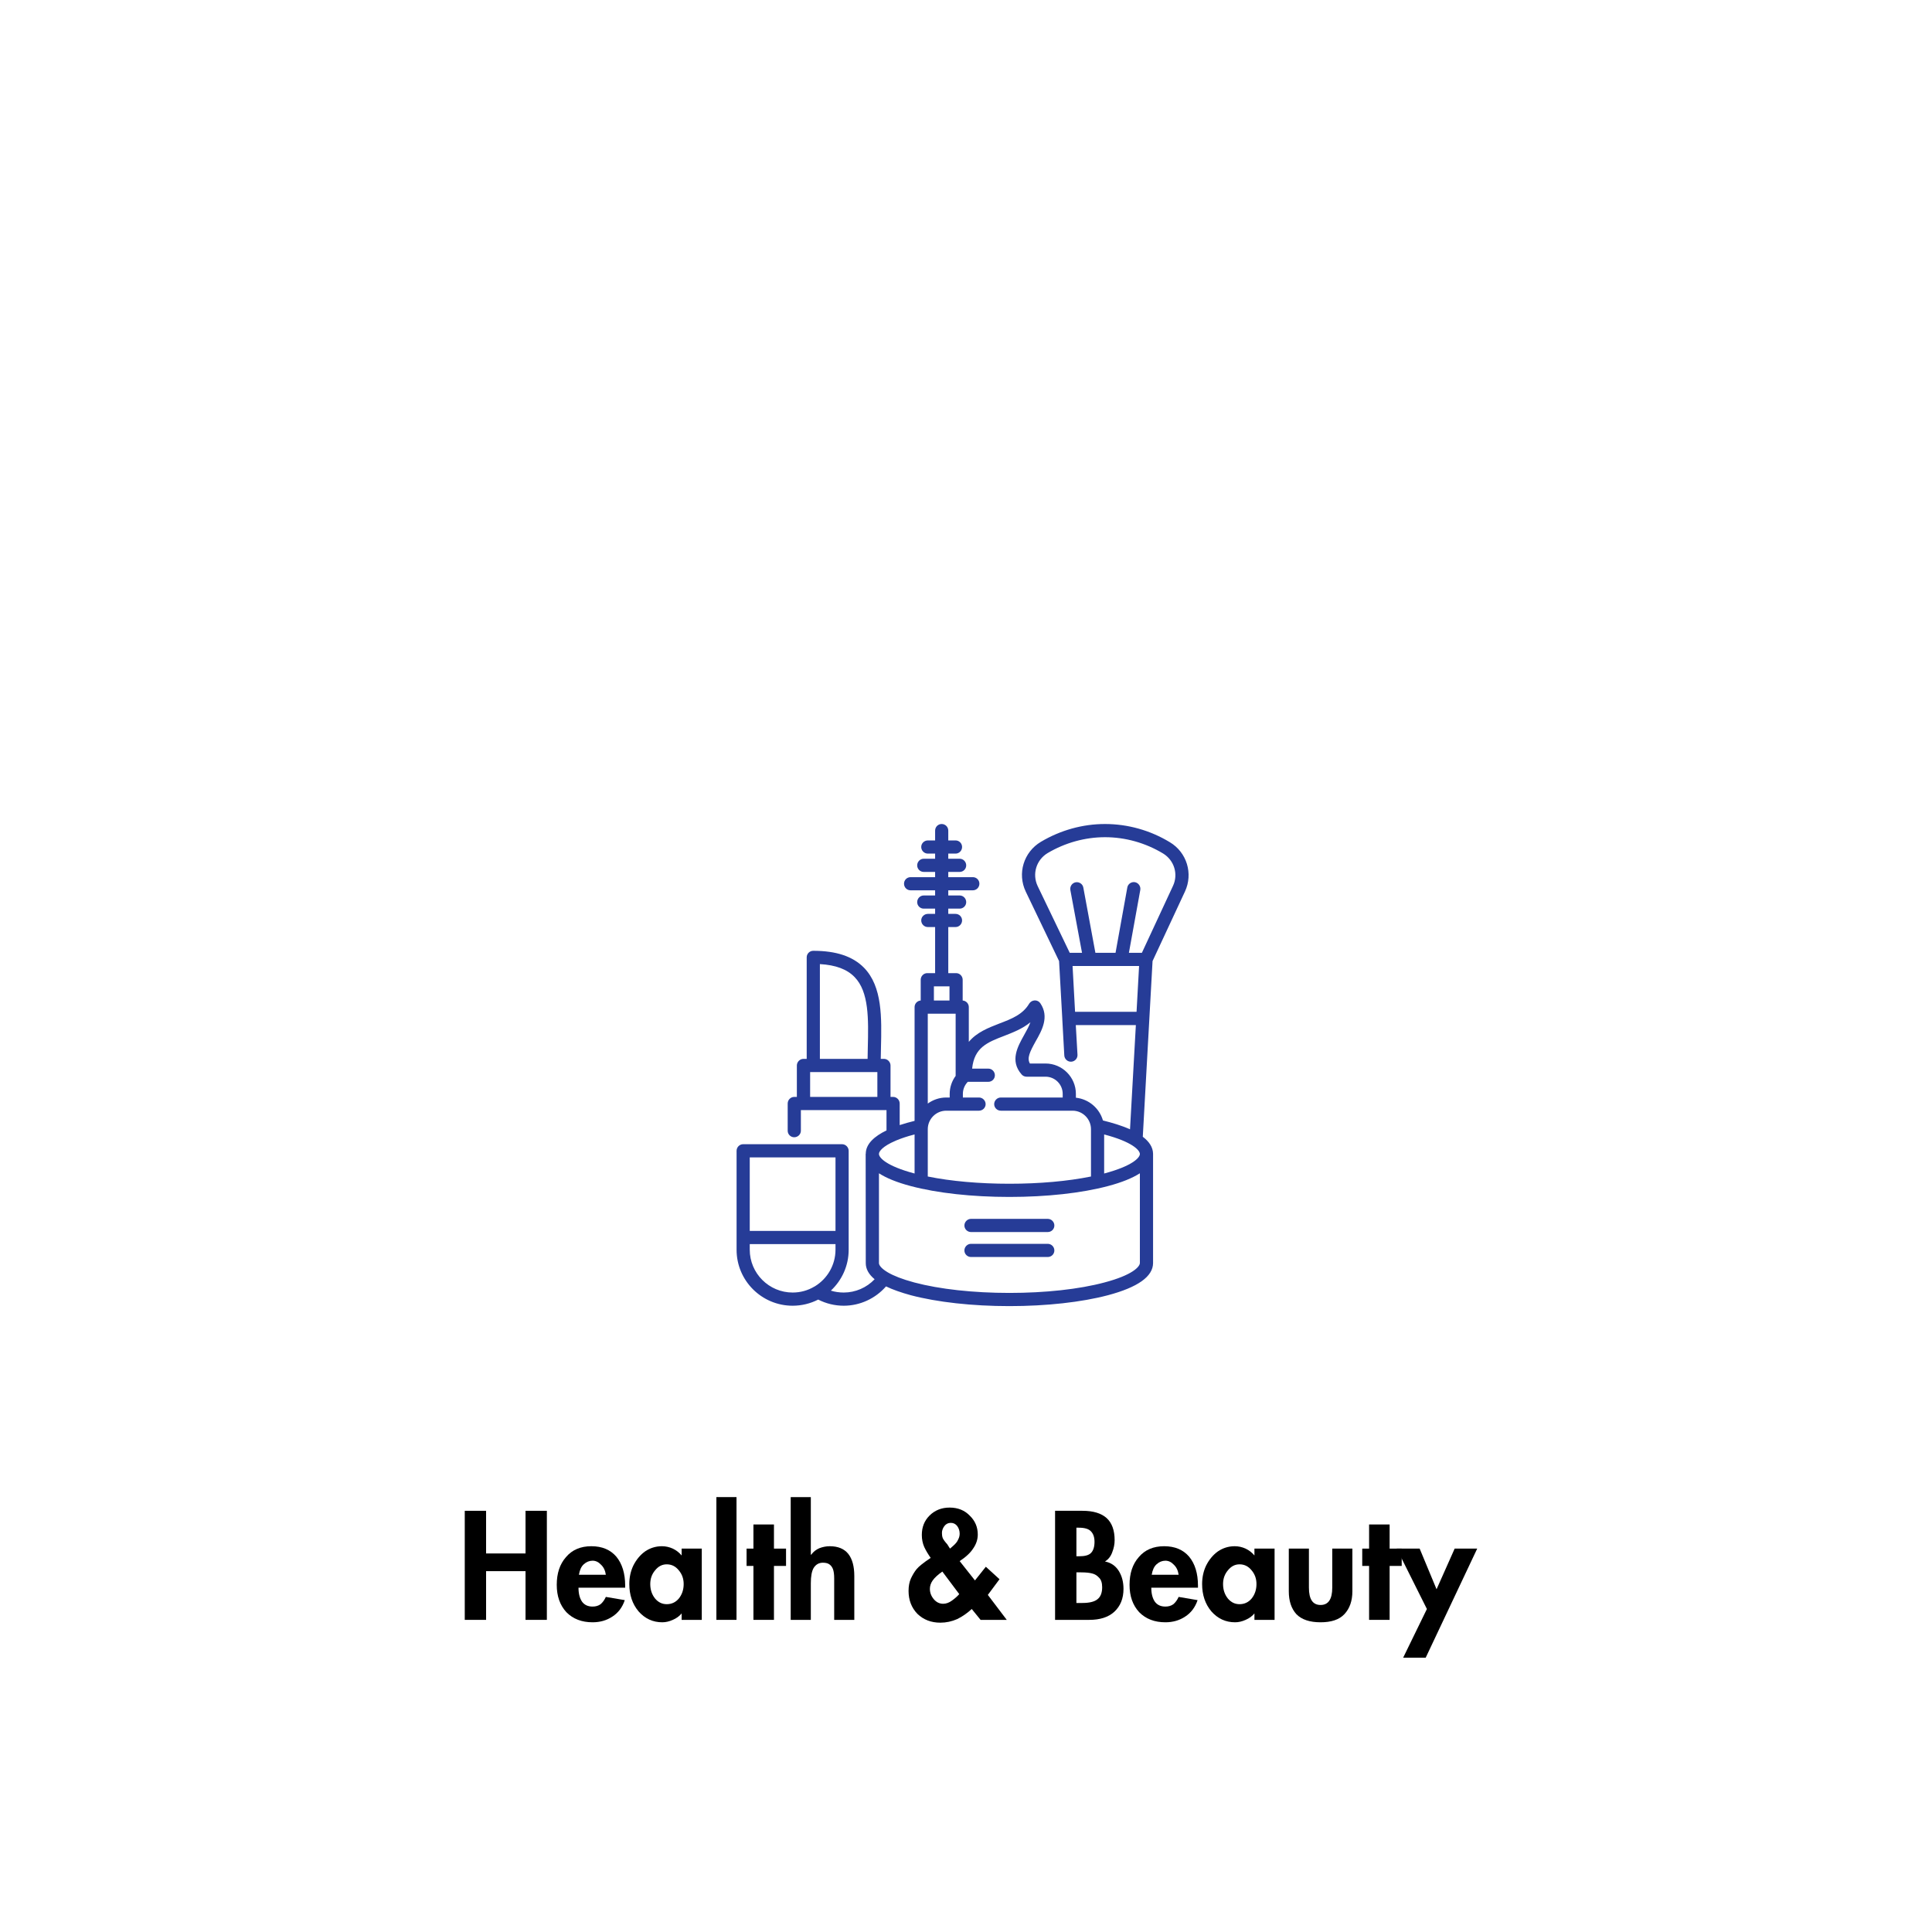 <svg xmlns="http://www.w3.org/2000/svg" xmlns:xlink="http://www.w3.org/1999/xlink" width="100" zoomAndPan="magnify" viewBox="0 0 75 75" height="100" preserveAspectRatio="xMidYMid meet" version="1.0"><defs><g/><clipPath id="01b1f08a30"><path d="M 28 31.969 L 46.742 31.969 L 46.742 50.719 L 28 50.719 Z M 28 31.969 " clip-rule="nonzero"/></clipPath></defs><g clip-path="url(#01b1f08a30)"><path fill="#263c97" d="M 46 34.609 C 46.324 33.914 46.074 33.09 45.414 32.695 C 44.648 32.23 43.777 31.988 42.898 31.988 C 42.027 31.988 41.168 32.227 40.406 32.68 C 39.738 33.078 39.484 33.91 39.82 34.613 L 41.113 37.309 L 41.238 39.547 C 41.238 39.551 41.238 39.559 41.238 39.562 L 41.316 40.973 C 41.324 41.113 41.445 41.223 41.586 41.215 C 41.727 41.207 41.836 41.086 41.828 40.945 L 41.762 39.793 L 44.094 39.793 L 43.867 43.84 C 43.547 43.695 43.176 43.586 42.816 43.496 C 42.68 43.023 42.27 42.668 41.766 42.613 L 41.766 42.465 C 41.766 41.816 41.238 41.285 40.586 41.285 L 39.98 41.285 C 39.863 41.078 39.969 40.848 40.203 40.426 C 40.445 40.004 40.742 39.473 40.387 38.949 C 40.34 38.875 40.254 38.832 40.168 38.836 C 40.078 38.84 40 38.887 39.953 38.961 C 39.703 39.387 39.262 39.555 38.793 39.734 C 38.371 39.898 37.922 40.07 37.609 40.445 L 37.609 39.094 C 37.609 38.961 37.504 38.848 37.371 38.84 L 37.371 38.035 C 37.371 37.895 37.258 37.777 37.117 37.777 L 36.812 37.777 L 36.812 35.988 L 37.094 35.988 C 37.234 35.988 37.348 35.871 37.348 35.73 C 37.348 35.59 37.234 35.477 37.094 35.477 L 36.812 35.477 L 36.812 35.273 L 37.254 35.273 C 37.395 35.273 37.508 35.16 37.508 35.02 C 37.508 34.879 37.395 34.762 37.254 34.762 L 36.812 34.762 L 36.812 34.562 L 37.766 34.562 C 37.906 34.562 38.02 34.449 38.02 34.305 C 38.02 34.164 37.906 34.051 37.766 34.051 L 36.812 34.051 L 36.812 33.848 L 37.254 33.848 C 37.395 33.848 37.508 33.734 37.508 33.594 C 37.508 33.453 37.395 33.336 37.254 33.336 L 36.812 33.336 L 36.812 33.137 L 37.094 33.137 C 37.234 33.137 37.348 33.023 37.348 32.879 C 37.348 32.738 37.234 32.625 37.094 32.625 L 36.812 32.625 L 36.812 32.246 C 36.812 32.102 36.699 31.988 36.555 31.988 C 36.414 31.988 36.301 32.102 36.301 32.246 L 36.301 32.625 L 36.02 32.625 C 35.879 32.625 35.762 32.738 35.762 32.879 C 35.762 33.023 35.879 33.137 36.02 33.137 L 36.301 33.137 L 36.301 33.336 L 35.859 33.336 C 35.719 33.336 35.605 33.453 35.605 33.594 C 35.605 33.734 35.719 33.848 35.859 33.848 L 36.301 33.848 L 36.301 34.051 L 35.348 34.051 C 35.207 34.051 35.094 34.164 35.094 34.305 C 35.094 34.449 35.207 34.562 35.348 34.562 L 36.301 34.562 L 36.301 34.762 L 35.859 34.762 C 35.719 34.762 35.605 34.879 35.605 35.02 C 35.605 35.16 35.719 35.273 35.859 35.273 L 36.301 35.273 L 36.301 35.477 L 36.02 35.477 C 35.879 35.477 35.762 35.59 35.762 35.73 C 35.762 35.875 35.879 35.988 36.02 35.988 L 36.301 35.988 L 36.301 37.777 L 35.996 37.777 C 35.855 37.777 35.742 37.895 35.742 38.035 L 35.742 38.84 C 35.609 38.848 35.504 38.961 35.504 39.094 L 35.504 43.512 C 35.312 43.559 35.117 43.613 34.926 43.676 L 34.926 42.84 C 34.926 42.699 34.812 42.582 34.672 42.582 L 34.57 42.582 L 34.57 41.363 C 34.57 41.223 34.453 41.105 34.312 41.105 L 34.191 41.105 C 34.195 40.965 34.195 40.82 34.199 40.684 C 34.227 39.512 34.258 38.301 33.539 37.566 C 33.105 37.125 32.461 36.91 31.57 36.91 C 31.43 36.91 31.316 37.023 31.316 37.164 L 31.316 41.105 L 31.191 41.105 C 31.051 41.105 30.934 41.223 30.934 41.363 L 30.934 42.582 L 30.832 42.582 C 30.691 42.582 30.578 42.699 30.578 42.84 L 30.578 43.895 C 30.578 44.035 30.691 44.148 30.832 44.148 C 30.973 44.148 31.09 44.035 31.09 43.895 L 31.09 43.094 L 34.414 43.094 L 34.414 43.883 C 33.953 44.105 33.609 44.402 33.609 44.789 C 33.605 44.789 33.605 44.793 33.605 44.797 L 33.609 49.035 C 33.609 49.266 33.727 49.473 33.953 49.66 C 33.641 49.988 33.207 50.176 32.754 50.176 C 32.582 50.176 32.414 50.152 32.254 50.102 C 32.68 49.703 32.945 49.141 32.945 48.516 L 32.945 44.676 C 32.945 44.535 32.828 44.418 32.688 44.418 L 28.848 44.418 C 28.707 44.418 28.594 44.535 28.594 44.676 L 28.594 48.516 C 28.594 49.715 29.57 50.688 30.77 50.688 C 31.125 50.688 31.465 50.602 31.762 50.449 C 32.066 50.605 32.406 50.688 32.754 50.688 C 33.383 50.688 33.984 50.41 34.395 49.938 C 34.652 50.062 34.977 50.176 35.359 50.281 C 36.387 50.551 37.742 50.703 39.184 50.703 C 40.625 50.703 41.984 50.551 43.008 50.281 C 44.168 49.973 44.758 49.555 44.762 49.035 L 44.762 44.797 C 44.762 44.793 44.762 44.789 44.762 44.789 C 44.758 44.531 44.605 44.312 44.363 44.129 L 44.742 37.309 Z M 31.828 37.426 C 32.438 37.461 32.879 37.625 33.172 37.926 C 33.738 38.504 33.715 39.559 33.688 40.668 C 33.684 40.812 33.684 40.961 33.68 41.105 L 31.828 41.105 Z M 34.059 42.582 L 31.449 42.582 L 31.449 41.617 L 34.059 41.617 Z M 29.105 44.93 L 32.434 44.93 L 32.434 47.785 L 29.105 47.785 Z M 31.641 49.93 C 31.633 49.934 31.621 49.941 31.613 49.945 C 31.363 50.094 31.078 50.176 30.77 50.176 C 29.852 50.176 29.105 49.43 29.105 48.512 L 29.105 48.297 L 32.434 48.297 L 32.434 48.512 C 32.434 49.109 32.117 49.637 31.641 49.93 Z M 42.863 44.039 C 43.949 44.324 44.246 44.648 44.25 44.797 C 44.25 44.941 43.961 45.262 42.879 45.551 C 42.875 45.551 42.871 45.551 42.863 45.555 Z M 36.254 38.289 L 36.859 38.289 L 36.859 38.84 L 36.254 38.84 Z M 36.016 39.352 L 37.098 39.352 L 37.098 41.766 C 36.949 41.969 36.867 42.211 36.867 42.465 L 36.867 42.605 L 36.734 42.605 C 36.465 42.605 36.219 42.695 36.016 42.84 Z M 36.016 43.836 C 36.016 43.441 36.336 43.117 36.734 43.117 L 38.004 43.117 C 38.145 43.117 38.262 43.004 38.262 42.863 C 38.262 42.723 38.145 42.605 38.004 42.605 L 37.379 42.605 L 37.379 42.465 C 37.379 42.289 37.445 42.125 37.57 41.996 L 38.367 41.996 C 38.508 41.996 38.621 41.883 38.621 41.742 C 38.621 41.602 38.508 41.484 38.367 41.484 L 37.738 41.484 C 37.82 40.66 38.336 40.461 38.977 40.215 C 39.316 40.082 39.688 39.941 40 39.684 C 39.953 39.824 39.867 39.984 39.758 40.176 C 39.508 40.625 39.191 41.18 39.66 41.711 C 39.707 41.766 39.777 41.797 39.852 41.797 L 40.586 41.797 C 40.957 41.797 41.254 42.098 41.254 42.465 L 41.254 42.605 L 38.852 42.605 C 38.711 42.605 38.594 42.723 38.594 42.863 C 38.594 43.004 38.711 43.117 38.852 43.117 L 41.637 43.117 C 42.031 43.117 42.352 43.441 42.352 43.836 L 42.352 45.672 C 41.449 45.855 40.348 45.953 39.184 45.953 C 38.023 45.953 36.918 45.855 36.016 45.672 Z M 34.754 44.289 C 34.766 44.285 34.777 44.281 34.789 44.273 C 34.977 44.195 35.211 44.113 35.504 44.039 L 35.504 45.555 C 35.5 45.551 35.492 45.551 35.488 45.551 C 34.406 45.262 34.121 44.941 34.121 44.797 C 34.121 44.797 34.121 44.793 34.121 44.793 C 34.121 44.691 34.273 44.496 34.754 44.289 Z M 42.875 49.785 C 41.895 50.047 40.582 50.191 39.184 50.191 C 37.789 50.191 36.477 50.047 35.492 49.785 C 35.012 49.656 34.688 49.523 34.473 49.398 C 34.461 49.391 34.453 49.387 34.441 49.379 C 34.203 49.234 34.121 49.109 34.121 49.035 L 34.121 45.547 C 34.41 45.734 34.82 45.902 35.355 46.043 C 36.383 46.316 37.742 46.465 39.184 46.465 C 40.629 46.465 41.988 46.316 43.012 46.043 C 43.547 45.902 43.957 45.734 44.25 45.547 L 44.25 49.031 C 44.246 49.176 43.957 49.5 42.875 49.785 Z M 41.527 36.988 L 40.281 34.395 C 40.062 33.93 40.227 33.383 40.668 33.117 C 41.348 32.715 42.121 32.5 42.898 32.5 C 43.684 32.5 44.465 32.719 45.152 33.133 C 45.582 33.395 45.75 33.934 45.535 34.391 L 44.328 36.988 L 43.824 36.988 L 44.266 34.547 C 44.289 34.406 44.195 34.273 44.059 34.246 C 43.918 34.223 43.785 34.316 43.762 34.453 L 43.305 36.988 L 42.523 36.988 L 42.055 34.457 C 42.031 34.316 41.895 34.227 41.758 34.25 C 41.617 34.277 41.527 34.41 41.551 34.551 L 42.004 36.988 Z M 41.734 39.277 L 41.637 37.5 L 42.309 37.5 C 42.312 37.5 42.312 37.5 42.312 37.5 L 43.516 37.5 C 43.52 37.5 43.52 37.5 43.52 37.5 L 44.219 37.5 L 44.121 39.277 Z M 40.93 47.574 C 40.93 47.715 40.816 47.828 40.672 47.828 L 37.695 47.828 C 37.555 47.828 37.438 47.715 37.438 47.574 C 37.438 47.434 37.555 47.316 37.695 47.316 L 40.672 47.316 C 40.816 47.316 40.93 47.434 40.93 47.574 Z M 40.93 48.543 C 40.93 48.684 40.816 48.797 40.672 48.797 L 37.695 48.797 C 37.555 48.797 37.438 48.684 37.438 48.543 C 37.438 48.402 37.555 48.285 37.695 48.285 L 40.672 48.285 C 40.816 48.285 40.93 48.402 40.93 48.543 Z M 40.93 48.543 " fill-opacity="1" fill-rule="nonzero"/></g><g fill="#000000" fill-opacity="1"><g transform="translate(17.745, 62.883)"><g><path d="M 1.125 -4.234 L 1.125 -2.578 L 2.656 -2.578 L 2.656 -4.234 L 3.484 -4.234 L 3.484 0 L 2.656 0 L 2.656 -1.891 L 1.125 -1.891 L 1.125 0 L 0.297 0 L 0.297 -4.234 Z M 1.125 -4.234 "/></g></g></g><g fill="#000000" fill-opacity="1"><g transform="translate(21.535, 62.883)"><g><path d="M 0.922 -1.25 C 0.922 -1.02 0.969 -0.836 1.062 -0.703 C 1.156 -0.578 1.289 -0.516 1.469 -0.516 C 1.594 -0.516 1.695 -0.547 1.781 -0.609 C 1.863 -0.68 1.93 -0.773 1.984 -0.891 L 2.719 -0.766 C 2.625 -0.484 2.461 -0.27 2.234 -0.125 C 2.016 0.02 1.758 0.094 1.469 0.094 C 1.051 0.094 0.711 -0.035 0.453 -0.297 C 0.203 -0.566 0.078 -0.922 0.078 -1.359 C 0.078 -1.805 0.195 -2.164 0.438 -2.438 C 0.676 -2.719 1.004 -2.859 1.422 -2.859 C 1.836 -2.859 2.16 -2.723 2.391 -2.453 C 2.617 -2.18 2.734 -1.805 2.734 -1.328 L 2.734 -1.25 Z M 1.984 -1.75 C 1.961 -1.914 1.898 -2.047 1.797 -2.141 C 1.703 -2.242 1.594 -2.297 1.469 -2.297 C 1.344 -2.297 1.227 -2.25 1.125 -2.156 C 1.031 -2.07 0.969 -1.938 0.938 -1.75 Z M 1.984 -1.75 "/></g></g></g><g fill="#000000" fill-opacity="1"><g transform="translate(24.352, 62.883)"><g><path d="M 2.109 -2.766 L 2.891 -2.766 L 2.891 0 L 2.109 0 L 2.109 -0.25 C 2.023 -0.145 1.91 -0.062 1.766 0 C 1.629 0.062 1.492 0.094 1.359 0.094 C 0.992 0.094 0.688 -0.047 0.438 -0.328 C 0.195 -0.617 0.078 -0.973 0.078 -1.391 C 0.078 -1.648 0.129 -1.891 0.234 -2.109 C 0.348 -2.336 0.5 -2.52 0.688 -2.656 C 0.883 -2.789 1.102 -2.859 1.344 -2.859 C 1.488 -2.859 1.629 -2.828 1.766 -2.766 C 1.898 -2.703 2.016 -2.613 2.109 -2.5 Z M 1.531 -2.156 C 1.352 -2.156 1.203 -2.078 1.078 -1.922 C 0.953 -1.773 0.891 -1.598 0.891 -1.391 C 0.891 -1.172 0.953 -0.984 1.078 -0.828 C 1.203 -0.68 1.352 -0.609 1.531 -0.609 C 1.719 -0.609 1.875 -0.68 2 -0.828 C 2.125 -0.984 2.188 -1.172 2.188 -1.391 C 2.188 -1.598 2.125 -1.773 2 -1.922 C 1.875 -2.078 1.719 -2.156 1.531 -2.156 Z M 1.531 -2.156 "/></g></g></g><g fill="#000000" fill-opacity="1"><g transform="translate(27.529, 62.883)"><g><path d="M 1.062 -4.766 L 1.062 0 L 0.281 0 L 0.281 -4.766 Z M 1.062 -4.766 "/></g></g></g><g fill="#000000" fill-opacity="1"><g transform="translate(28.873, 62.883)"><g><path d="M 1.172 -3.703 L 1.172 -2.766 L 1.641 -2.766 L 1.641 -2.094 L 1.172 -2.094 L 1.172 0 L 0.375 0 L 0.375 -2.094 L 0.109 -2.094 L 0.109 -2.766 L 0.375 -2.766 L 0.375 -3.703 Z M 1.172 -3.703 "/></g></g></g><g fill="#000000" fill-opacity="1"><g transform="translate(30.414, 62.883)"><g><path d="M 1.062 -4.766 L 1.062 -2.531 L 1.078 -2.531 C 1.16 -2.645 1.266 -2.727 1.391 -2.781 C 1.523 -2.832 1.66 -2.859 1.797 -2.859 C 2.117 -2.859 2.359 -2.758 2.516 -2.562 C 2.672 -2.363 2.75 -2.078 2.75 -1.703 L 2.75 0 L 1.969 0 L 1.969 -1.609 C 1.969 -1.766 1.953 -1.883 1.922 -1.969 C 1.891 -2.051 1.844 -2.113 1.781 -2.156 C 1.727 -2.195 1.645 -2.219 1.531 -2.219 C 1.375 -2.219 1.254 -2.148 1.172 -2.016 C 1.098 -1.891 1.062 -1.691 1.062 -1.422 L 1.062 0 L 0.281 0 L 0.281 -4.766 Z M 1.062 -4.766 "/></g></g></g><g fill="#000000" fill-opacity="1"><g transform="translate(33.457, 62.883)"><g/></g></g><g fill="#000000" fill-opacity="1"><g transform="translate(35.082, 62.883)"><g><path d="M 2.172 -2.281 L 2.766 -1.531 L 3.188 -2.062 L 3.719 -1.578 L 3.266 -0.969 L 4 0 L 2.984 0 L 2.641 -0.422 C 2.473 -0.266 2.285 -0.133 2.078 -0.031 C 1.867 0.062 1.648 0.109 1.422 0.109 C 1.066 0.109 0.77 -0.004 0.531 -0.234 C 0.301 -0.473 0.188 -0.77 0.188 -1.125 C 0.188 -1.312 0.219 -1.473 0.281 -1.609 C 0.344 -1.742 0.414 -1.863 0.5 -1.969 C 0.582 -2.07 0.766 -2.219 1.047 -2.406 C 0.953 -2.539 0.867 -2.68 0.797 -2.828 C 0.734 -2.973 0.703 -3.129 0.703 -3.297 C 0.703 -3.598 0.801 -3.848 1 -4.047 C 1.207 -4.254 1.469 -4.359 1.781 -4.359 C 2.102 -4.359 2.363 -4.254 2.562 -4.047 C 2.77 -3.848 2.875 -3.602 2.875 -3.312 C 2.875 -3.125 2.816 -2.945 2.703 -2.781 C 2.598 -2.613 2.422 -2.445 2.172 -2.281 Z M 1.922 -2.875 C 2.016 -2.957 2.078 -3.035 2.109 -3.109 C 2.148 -3.18 2.172 -3.258 2.172 -3.344 C 2.172 -3.457 2.141 -3.555 2.078 -3.641 C 2.016 -3.723 1.93 -3.766 1.828 -3.766 C 1.723 -3.766 1.641 -3.723 1.578 -3.641 C 1.516 -3.555 1.484 -3.469 1.484 -3.375 C 1.484 -3.301 1.492 -3.234 1.516 -3.172 C 1.547 -3.109 1.602 -3.031 1.688 -2.938 L 1.797 -2.766 Z M 2.156 -1 L 1.5 -1.875 C 1.332 -1.758 1.207 -1.645 1.125 -1.531 C 1.051 -1.426 1.016 -1.316 1.016 -1.203 C 1.016 -1.055 1.066 -0.922 1.172 -0.797 C 1.273 -0.68 1.395 -0.625 1.531 -0.625 C 1.645 -0.625 1.758 -0.664 1.875 -0.75 C 1.988 -0.832 2.082 -0.914 2.156 -1 Z M 2.156 -1 "/></g></g></g><g fill="#000000" fill-opacity="1"><g transform="translate(39.029, 62.883)"><g/></g></g><g fill="#000000" fill-opacity="1"><g transform="translate(40.661, 62.883)"><g><path d="M 1.359 -4.234 C 1.773 -4.234 2.086 -4.141 2.297 -3.953 C 2.504 -3.766 2.609 -3.477 2.609 -3.094 C 2.609 -2.938 2.578 -2.781 2.516 -2.625 C 2.461 -2.469 2.367 -2.348 2.234 -2.266 C 2.461 -2.223 2.641 -2.102 2.766 -1.906 C 2.891 -1.707 2.953 -1.473 2.953 -1.203 C 2.953 -0.828 2.832 -0.531 2.594 -0.312 C 2.363 -0.102 2.039 0 1.625 0 L 0.297 0 L 0.297 -4.234 Z M 1.125 -2.469 L 1.234 -2.469 C 1.453 -2.469 1.602 -2.508 1.688 -2.594 C 1.781 -2.688 1.828 -2.832 1.828 -3.031 C 1.828 -3.207 1.781 -3.344 1.688 -3.438 C 1.602 -3.531 1.445 -3.578 1.219 -3.578 L 1.125 -3.578 Z M 1.125 -0.656 L 1.359 -0.656 C 1.629 -0.656 1.82 -0.703 1.938 -0.797 C 2.062 -0.891 2.125 -1.047 2.125 -1.266 C 2.125 -1.441 2.082 -1.566 2 -1.641 C 1.926 -1.723 1.844 -1.773 1.75 -1.797 C 1.645 -1.828 1.5 -1.844 1.312 -1.844 L 1.125 -1.844 Z M 1.125 -0.656 "/></g></g></g><g fill="#000000" fill-opacity="1"><g transform="translate(43.771, 62.883)"><g><path d="M 0.922 -1.25 C 0.922 -1.02 0.969 -0.836 1.062 -0.703 C 1.156 -0.578 1.289 -0.516 1.469 -0.516 C 1.594 -0.516 1.695 -0.547 1.781 -0.609 C 1.863 -0.68 1.93 -0.773 1.984 -0.891 L 2.719 -0.766 C 2.625 -0.484 2.461 -0.27 2.234 -0.125 C 2.016 0.02 1.758 0.094 1.469 0.094 C 1.051 0.094 0.711 -0.035 0.453 -0.297 C 0.203 -0.566 0.078 -0.922 0.078 -1.359 C 0.078 -1.805 0.195 -2.164 0.438 -2.438 C 0.676 -2.719 1.004 -2.859 1.422 -2.859 C 1.836 -2.859 2.16 -2.723 2.391 -2.453 C 2.617 -2.18 2.734 -1.805 2.734 -1.328 L 2.734 -1.25 Z M 1.984 -1.75 C 1.961 -1.914 1.898 -2.047 1.797 -2.141 C 1.703 -2.242 1.594 -2.297 1.469 -2.297 C 1.344 -2.297 1.227 -2.25 1.125 -2.156 C 1.031 -2.07 0.969 -1.938 0.938 -1.75 Z M 1.984 -1.75 "/></g></g></g><g fill="#000000" fill-opacity="1"><g transform="translate(46.588, 62.883)"><g><path d="M 2.109 -2.766 L 2.891 -2.766 L 2.891 0 L 2.109 0 L 2.109 -0.25 C 2.023 -0.145 1.91 -0.062 1.766 0 C 1.629 0.062 1.492 0.094 1.359 0.094 C 0.992 0.094 0.688 -0.047 0.438 -0.328 C 0.195 -0.617 0.078 -0.973 0.078 -1.391 C 0.078 -1.648 0.129 -1.891 0.234 -2.109 C 0.348 -2.336 0.5 -2.52 0.688 -2.656 C 0.883 -2.789 1.102 -2.859 1.344 -2.859 C 1.488 -2.859 1.629 -2.828 1.766 -2.766 C 1.898 -2.703 2.016 -2.613 2.109 -2.5 Z M 1.531 -2.156 C 1.352 -2.156 1.203 -2.078 1.078 -1.922 C 0.953 -1.773 0.891 -1.598 0.891 -1.391 C 0.891 -1.172 0.953 -0.984 1.078 -0.828 C 1.203 -0.68 1.352 -0.609 1.531 -0.609 C 1.719 -0.609 1.875 -0.68 2 -0.828 C 2.125 -0.984 2.188 -1.172 2.188 -1.391 C 2.188 -1.598 2.125 -1.773 2 -1.922 C 1.875 -2.078 1.719 -2.156 1.531 -2.156 Z M 1.531 -2.156 "/></g></g></g><g fill="#000000" fill-opacity="1"><g transform="translate(49.765, 62.883)"><g><path d="M 1.047 -2.766 L 1.047 -1.25 C 1.047 -0.801 1.195 -0.578 1.5 -0.578 C 1.801 -0.578 1.953 -0.801 1.953 -1.25 L 1.953 -2.766 L 2.734 -2.766 L 2.734 -1.109 C 2.734 -0.734 2.629 -0.438 2.422 -0.219 C 2.223 -0.008 1.914 0.094 1.5 0.094 C 1.082 0.094 0.77 -0.008 0.562 -0.219 C 0.363 -0.438 0.266 -0.734 0.266 -1.109 L 0.266 -2.766 Z M 1.047 -2.766 "/></g></g></g><g fill="#000000" fill-opacity="1"><g transform="translate(52.773, 62.883)"><g><path d="M 1.172 -3.703 L 1.172 -2.766 L 1.641 -2.766 L 1.641 -2.094 L 1.172 -2.094 L 1.172 0 L 0.375 0 L 0.375 -2.094 L 0.109 -2.094 L 0.109 -2.766 L 0.375 -2.766 L 0.375 -3.703 Z M 1.172 -3.703 "/></g></g></g><g fill="#000000" fill-opacity="1"><g transform="translate(54.314, 62.883)"><g><path d="M 0.797 -2.766 L 1.453 -1.188 L 2.156 -2.766 L 3.031 -2.766 L 1.031 1.469 L 0.156 1.469 L 1.078 -0.422 L -0.094 -2.766 Z M 0.797 -2.766 "/></g></g></g></svg>